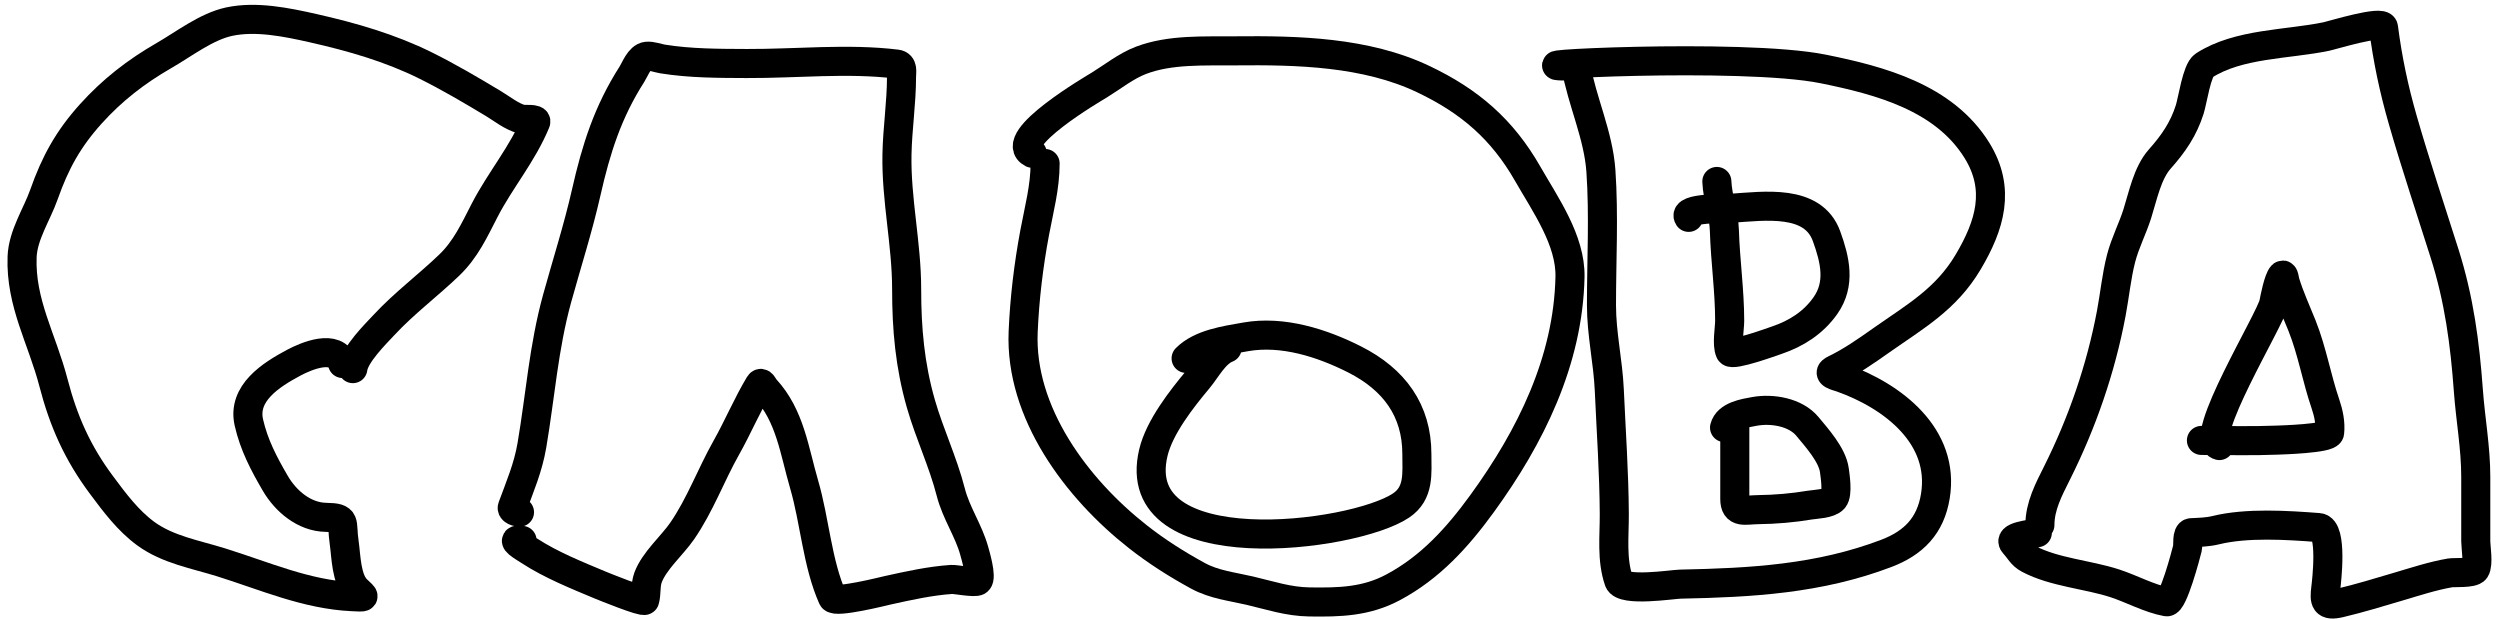 <?xml version="1.0" encoding="UTF-8"?> <svg xmlns="http://www.w3.org/2000/svg" width="258" height="64" viewBox="0 0 258 64" fill="none"> <path d="M36.414 38.042C36.594 36.599 38.736 34.494 39.648 33.514C41.729 31.279 44.17 29.464 46.366 27.355C48.08 25.709 48.953 23.753 50.026 21.681C51.65 18.545 53.932 15.89 55.288 12.597C55.451 12.202 54.095 12.372 53.833 12.303C52.8 12.031 51.824 11.234 50.937 10.7C48.653 9.326 46.343 7.963 43.955 6.776C40.27 4.944 36.33 3.814 32.327 2.91C29.613 2.296 26.443 1.639 23.654 2.233C21.299 2.736 18.976 4.55 16.922 5.732C14.047 7.386 11.587 9.293 9.366 11.759C7.028 14.356 5.696 16.786 4.545 20.049C3.804 22.151 2.364 24.247 2.281 26.517C2.107 31.267 4.345 34.98 5.515 39.483C6.553 43.477 7.995 46.73 10.484 50.066C11.827 51.868 13.221 53.742 15.055 55.079C17.321 56.73 20.19 57.215 22.817 58.034C27.267 59.421 31.63 61.361 36.355 61.576C37.741 61.639 37.742 61.71 36.84 60.871C35.715 59.823 35.727 57.396 35.517 55.976C35.199 53.819 35.829 53.429 33.621 53.389C31.398 53.347 29.488 51.725 28.417 49.89C27.238 47.869 26.203 45.909 25.683 43.599C25.002 40.574 27.945 38.696 30.328 37.425C31.638 36.726 34.671 35.459 35.355 37.513" stroke="black" stroke-width="3" stroke-linecap="round"></path> <path d="M53.612 52.859C53.373 52.836 52.741 52.7 52.877 52.33C53.657 50.214 54.503 48.247 54.891 45.965C55.76 40.86 56.108 35.828 57.493 30.81C58.496 27.176 59.658 23.566 60.492 19.888C61.528 15.318 62.719 11.57 65.225 7.643C65.549 7.136 65.989 5.894 66.739 5.806C67.229 5.748 67.915 6.011 68.371 6.085C71.249 6.548 74.166 6.542 77.073 6.555C82.128 6.578 87.51 5.994 92.537 6.614C93.225 6.699 93.037 7.416 93.037 7.922C93.037 10.598 92.619 13.257 92.567 15.934C92.477 20.585 93.566 25.164 93.566 29.84C93.566 33.945 93.9 37.709 95.036 41.673C95.926 44.774 97.323 47.676 98.123 50.801C98.671 52.941 99.952 54.735 100.534 56.828C100.64 57.21 101.352 59.588 100.916 59.945C100.634 60.176 98.597 59.772 98.211 59.798C95.993 59.946 93.791 60.437 91.626 60.915C91.289 60.989 86.182 62.279 85.922 61.694C84.334 58.121 84.085 53.739 82.983 49.978C81.979 46.553 81.545 42.901 79.013 40.159C78.762 39.886 78.588 39.319 78.367 39.688C77.118 41.77 76.156 44.073 74.956 46.2C73.351 49.048 72.264 52.092 70.4 54.8C69.359 56.31 67.501 57.89 66.871 59.621C66.592 60.39 66.734 61.24 66.533 61.944C66.456 62.215 62.176 60.475 61.962 60.386C59.508 59.359 56.86 58.297 54.627 56.843C54.123 56.515 52.397 55.523 53.877 55.77" stroke="black" stroke-width="3" stroke-linecap="round"></path> <path d="M126.641 35.925C125.361 36.418 124.513 38.093 123.672 39.1C121.95 41.161 119.653 44.075 119.026 46.715C116.254 58.398 139.633 55.498 144.589 52.169C146.492 50.89 146.221 48.861 146.221 46.862C146.221 42.354 143.884 39.165 139.812 37.101C136.439 35.392 132.367 34.091 128.552 34.764C126.495 35.127 123.914 35.477 122.407 36.984" stroke="black" stroke-width="3" stroke-linecap="round"></path> <path d="M107.855 16.874C107.855 19.313 107.231 21.595 106.782 23.989C106.15 27.357 105.74 30.79 105.591 34.22C105.227 42.589 111.114 50.43 117.425 55.388C119.378 56.922 121.437 58.226 123.613 59.415C125.312 60.344 127.132 60.522 128.993 60.959C131.105 61.455 132.944 62.087 135.138 62.12C138.243 62.167 140.972 62.1 143.752 60.621C147.626 58.56 150.427 55.448 152.969 51.948C157.934 45.112 161.842 37.268 162.024 28.575C162.102 24.794 159.469 21.102 157.658 17.933C155.042 13.355 151.681 10.449 146.898 8.172C140.951 5.342 133.896 5.181 127.45 5.247C124.29 5.279 120.749 5.076 117.733 6.232C116.203 6.818 114.812 7.938 113.426 8.789C113.015 9.042 103.766 14.433 106.532 15.816" stroke="black" stroke-width="3" stroke-linecap="round"></path> <path d="M162.626 6.82C163.267 10.455 164.955 13.932 165.213 17.639C165.531 22.219 165.272 26.895 165.272 31.486C165.272 34.493 165.948 37.297 166.08 40.262C166.269 44.511 166.572 48.775 166.595 53.036C166.607 55.326 166.302 57.74 167.065 59.945C167.468 61.108 172.63 60.298 173.401 60.283C180.733 60.135 187.729 59.752 194.671 57.108C197.501 56.03 199.229 54.249 199.728 51.213C200.74 45.046 195.399 40.884 190.041 38.983C189.554 38.81 188.389 38.588 189.335 38.13C191.064 37.294 192.547 36.248 194.113 35.146C197.653 32.655 200.828 30.888 203.109 27.047C205.357 23.26 206.503 19.529 204.02 15.522C200.639 10.066 194.041 8.304 188.144 7.114C179.719 5.413 153.766 6.82 162.361 6.82" stroke="black" stroke-width="3" stroke-linecap="round"></path> <path d="M177.179 18.727C177.256 20.465 177.906 22.061 177.958 23.813C178.049 26.916 178.502 30.001 178.502 33.103C178.502 33.903 178.191 35.528 178.531 36.293C178.748 36.782 182.94 35.252 183.382 35.102C185.393 34.422 187.147 33.295 188.38 31.545C189.965 29.295 189.389 26.827 188.497 24.371C187.097 20.515 182.084 21.267 178.678 21.49C178.131 21.526 173.601 21.43 174.268 22.431" stroke="black" stroke-width="3" stroke-linecap="round"></path> <path d="M179.031 43.863C179.031 46.406 179.031 48.949 179.031 51.492C179.031 53.028 180.066 52.612 181.442 52.595C183.246 52.573 185.013 52.421 186.793 52.124C187.398 52.024 188.764 52.008 189.233 51.478C189.679 50.973 189.379 49.072 189.306 48.523C189.098 46.962 187.517 45.204 186.528 44.01C185.298 42.526 182.899 42.132 181.089 42.452C180.021 42.641 178.274 42.921 177.973 44.128" stroke="black" stroke-width="3" stroke-linecap="round"></path> <path d="M210.518 54.182C210.518 52.224 211.439 50.502 212.297 48.788C214.892 43.597 216.803 38.068 217.882 32.353C218.24 30.46 218.415 28.534 218.897 26.665C219.308 25.067 220.075 23.615 220.572 22.049C221.15 20.23 221.601 17.857 222.895 16.404C224.309 14.816 225.337 13.317 225.982 11.289C226.273 10.375 226.717 7.237 227.452 6.761C231.009 4.459 236.078 4.609 240.108 3.762C240.732 3.631 245.873 2.042 245.974 2.821C246.403 6.135 247.04 9.165 247.973 12.406C249.308 17.04 250.842 21.61 252.295 26.209C253.783 30.921 254.377 35.393 254.735 40.306C254.953 43.311 255.499 46.187 255.499 49.214C255.499 51.429 255.499 53.643 255.499 55.858C255.499 56.448 255.801 58.217 255.44 58.769C255.166 59.188 253.24 59.055 252.853 59.121C251.052 59.431 249.282 60.016 247.532 60.533C245.536 61.122 243.515 61.744 241.49 62.223C239.924 62.594 239.855 62.031 240.02 60.709C240.101 60.062 240.757 54.559 239.3 54.447C236.009 54.194 231.875 53.93 228.672 54.712C227.794 54.926 227.016 54.929 226.129 54.976C225.658 55.001 225.822 56.253 225.747 56.564C225.579 57.256 224.265 62.226 223.601 62.106C221.827 61.783 219.993 60.771 218.279 60.209C215.449 59.281 212.005 59.075 209.371 57.681C208.612 57.279 208.427 56.743 207.872 56.152C207.104 55.335 209.563 55.179 210.253 54.976" stroke="black" stroke-width="3" stroke-linecap="round"></path> <path d="M229.04 45.98C226.66 45.385 234.326 32.97 234.655 31.28C234.762 30.729 235.141 28.795 235.522 28.414C235.707 28.229 235.755 28.884 235.831 29.134C236.297 30.658 236.975 32.125 237.566 33.603C238.621 36.24 239.073 39.019 239.991 41.702C240.31 42.635 240.528 43.664 240.417 44.657C240.35 45.264 235.405 45.404 234.993 45.421C232.397 45.528 229.786 45.451 227.188 45.451" stroke="black" stroke-width="3" stroke-linecap="round"></path> </svg> 